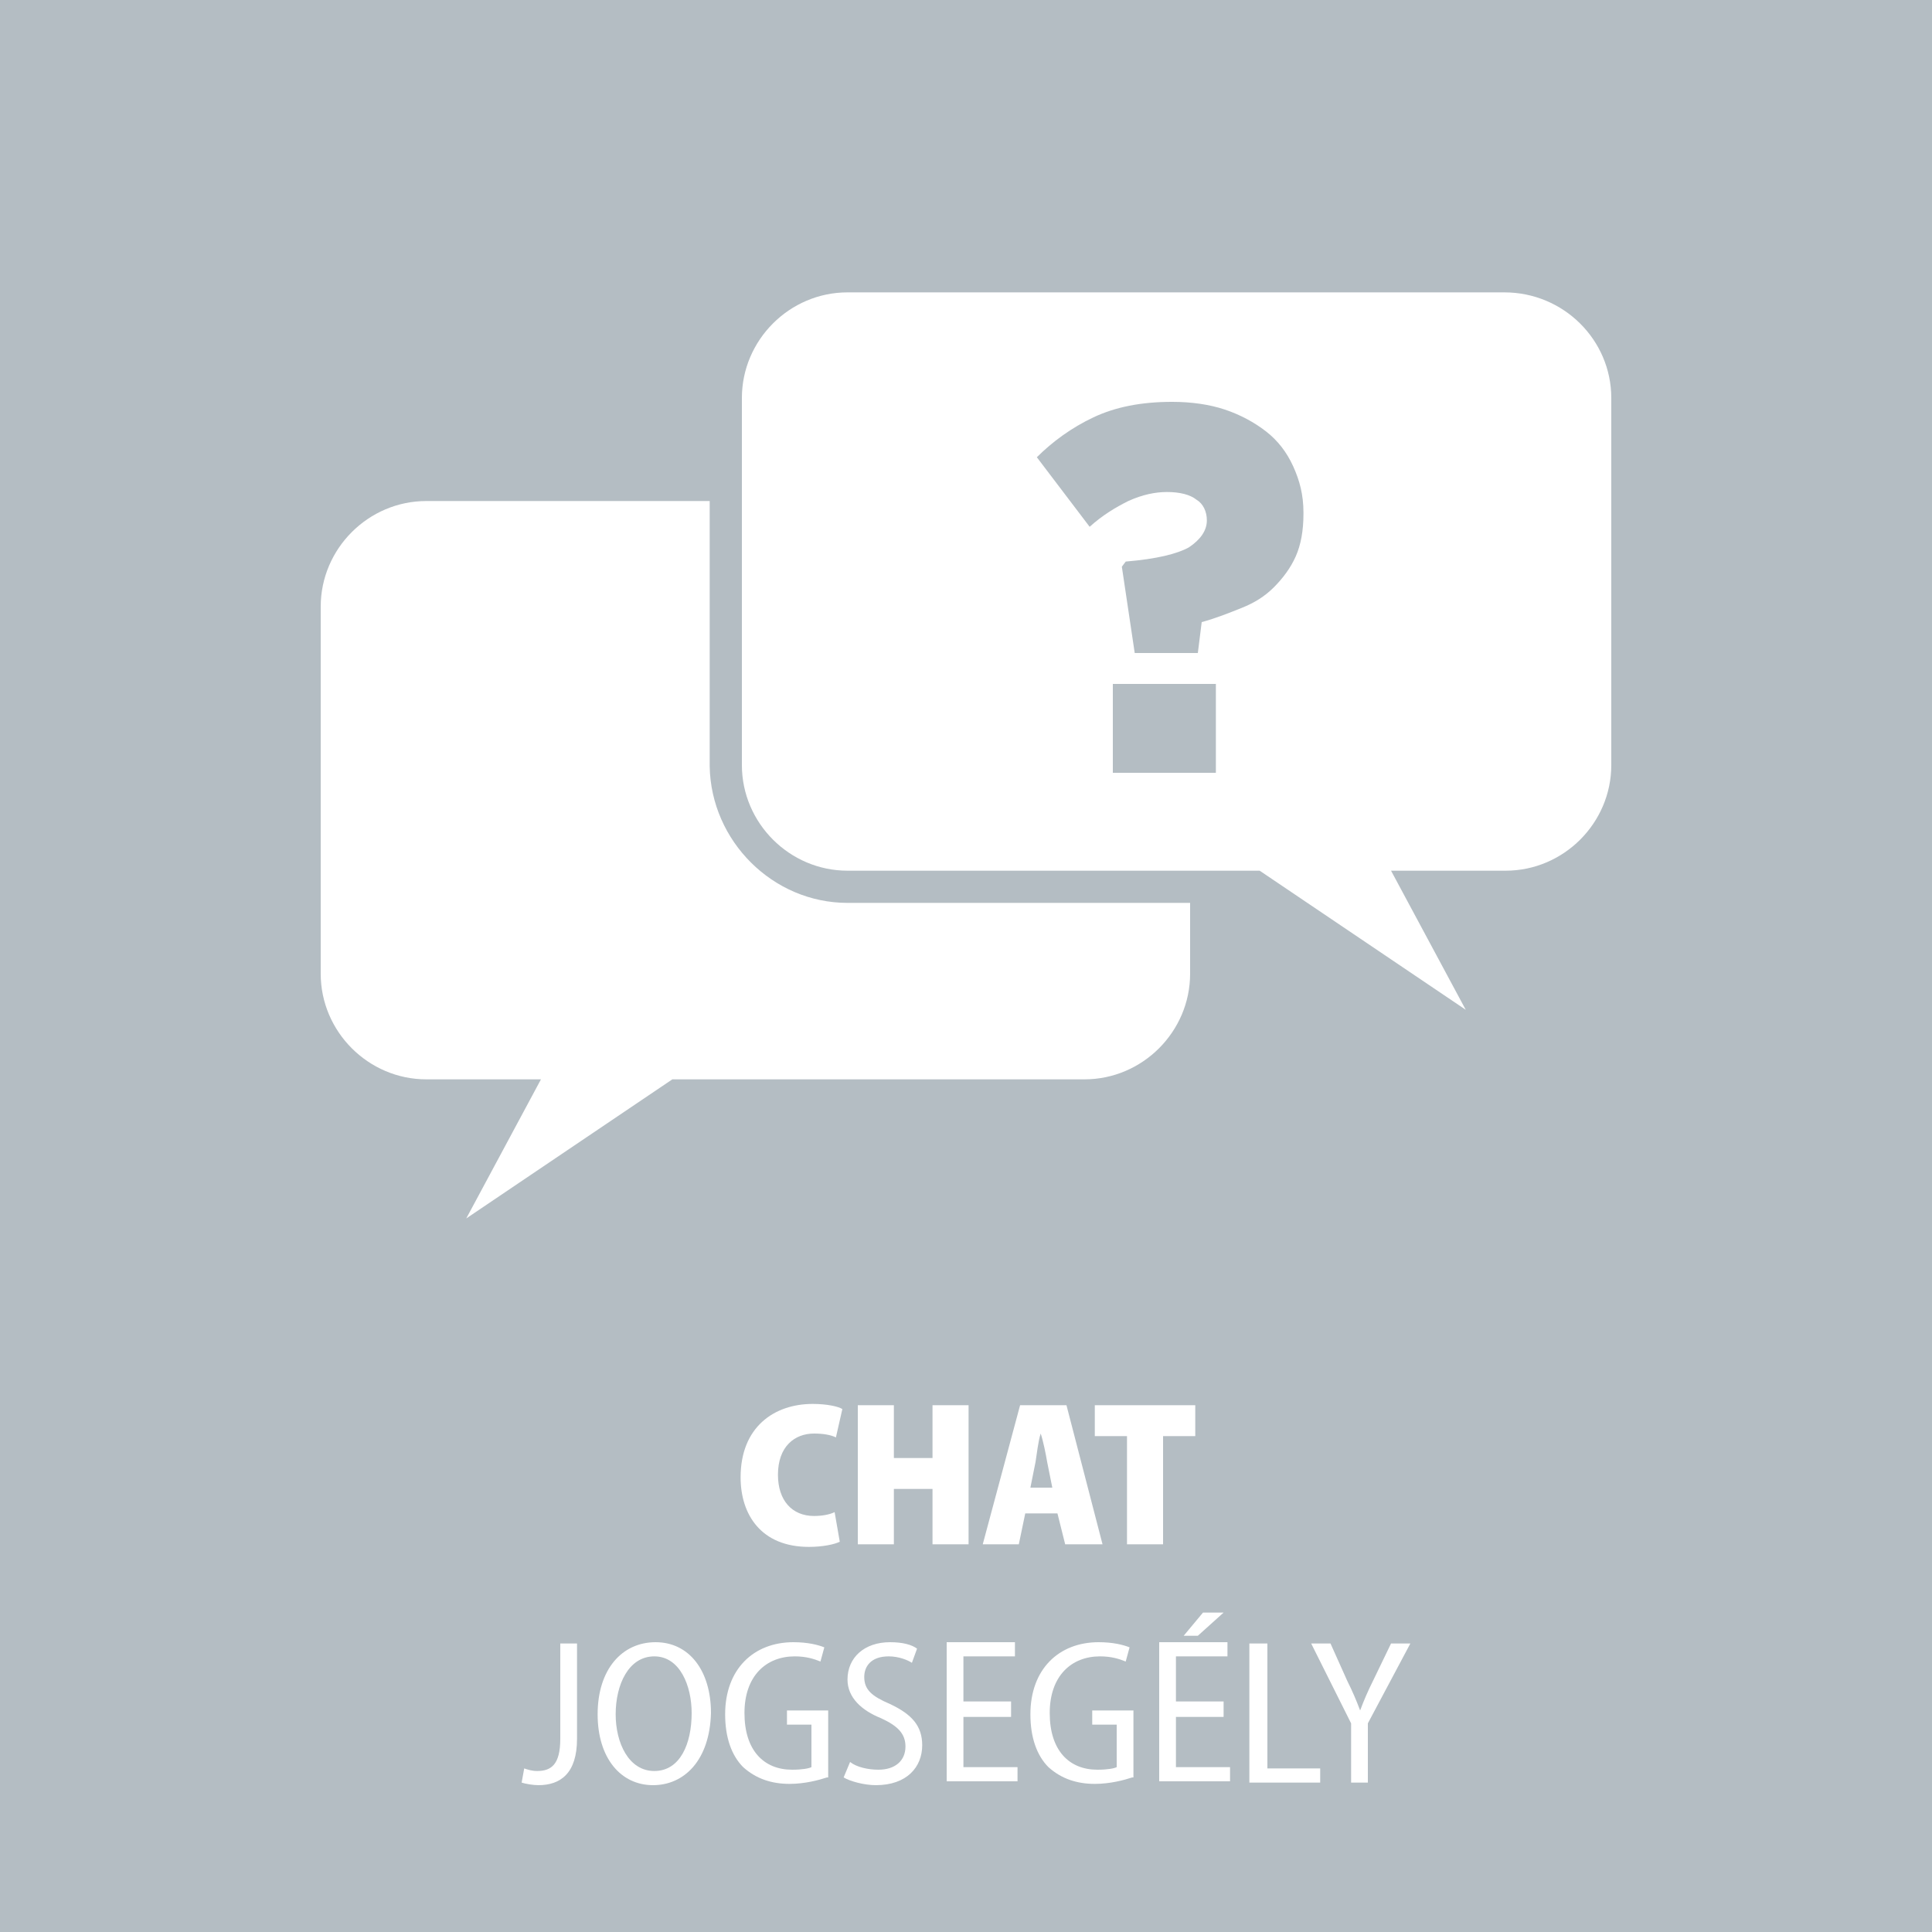 <?xml version="1.0" encoding="utf-8"?>
<!-- Generator: Adobe Illustrator 18.1.0, SVG Export Plug-In . SVG Version: 6.00 Build 0)  -->
<!DOCTYPE svg PUBLIC "-//W3C//DTD SVG 1.1//EN" "http://www.w3.org/Graphics/SVG/1.1/DTD/svg11.dtd">
<svg version="1.1" id="Layer_1" xmlns="http://www.w3.org/2000/svg" xmlns:xlink="http://www.w3.org/1999/xlink" x="0px" y="0px"
	 viewBox="0 0 150 150" enable-background="new 0 0 150 150" xml:space="preserve">
<rect x="0" fill="#B4BDC3" width="150" height="150"/>
<g>
	<path fill="#FFFFFF" d="M65.2,119.7c-0.4,0.2-1.3,0.4-2.4,0.4c-3.7,0-5.3-2.5-5.3-5.4c0-3.9,2.6-5.7,5.6-5.7c1.1,0,2,0.2,2.3,0.4
		l-0.5,2.2c-0.4-0.2-1-0.3-1.7-0.3c-1.5,0-2.8,1-2.8,3.2c0,2,1.1,3.2,2.8,3.2c0.6,0,1.2-0.1,1.6-0.3L65.2,119.7z"/>
	<path fill="#FFFFFF" d="M69.4,109.1v4.1h3v-4.1h2.8v10.8h-2.8v-4.3h-3v4.3h-2.8v-10.8H69.4z"/>
	<path fill="#FFFFFF" d="M79.6,117.5l-0.5,2.4h-2.8l2.9-10.8h3.6l2.8,10.8h-2.9l-0.6-2.4H79.6z M81.7,115.5l-0.4-2
		c-0.1-0.6-0.3-1.6-0.5-2.2h0c-0.2,0.6-0.3,1.6-0.4,2.2l-0.4,2H81.7z"/>
	<path fill="#FFFFFF" d="M87.5,111.5H85v-2.4h7.8v2.4h-2.5v8.4h-2.8V111.5z"/>
	<path fill="#FFFFFF" d="M43.5,127.6h1.3v7.4c0,2.7-1.3,3.6-3,3.6c-0.4,0-1-0.1-1.3-0.2l0.2-1.1c0.3,0.1,0.6,0.2,1,0.2
		c1.1,0,1.8-0.5,1.8-2.5V127.6z"/>
	<path fill="#FFFFFF" d="M50.7,138.6c-2.5,0-4.3-2.1-4.3-5.5c0-3.5,1.9-5.6,4.5-5.6c2.6,0,4.3,2.2,4.3,5.5
		C55.1,136.7,53.1,138.6,50.7,138.6L50.7,138.6z M50.8,137.5c2,0,2.9-2.1,2.9-4.5c0-2.1-0.9-4.4-2.9-4.4s-3,2.2-3,4.5
		C47.8,135.3,48.8,137.5,50.8,137.5L50.8,137.5z"/>
	<path fill="#FFFFFF" d="M64.2,138c-0.6,0.2-1.7,0.5-2.9,0.5c-1.4,0-2.6-0.4-3.6-1.3c-0.9-0.9-1.4-2.3-1.4-4.1
		c0-3.5,2.2-5.6,5.3-5.6c1.1,0,1.9,0.2,2.4,0.4l-0.3,1.1c-0.5-0.2-1.1-0.4-2-0.4c-2.2,0-3.9,1.5-3.9,4.4c0,2.9,1.5,4.4,3.7,4.4
		c0.8,0,1.3-0.1,1.5-0.2v-3.3h-1.9v-1.1h3.2V138z"/>
	<path fill="#FFFFFF" d="M66,136.8c0.5,0.4,1.4,0.6,2.2,0.6c1.3,0,2.1-0.7,2.1-1.8c0-1-0.6-1.6-1.9-2.2c-1.5-0.6-2.6-1.6-2.6-3
		c0-1.7,1.3-2.9,3.3-2.9c1,0,1.7,0.2,2.1,0.5l-0.4,1.1c-0.3-0.2-1-0.5-1.8-0.5c-1.4,0-1.9,0.8-1.9,1.6c0,1,0.6,1.5,2,2.1
		c1.7,0.8,2.5,1.7,2.5,3.2c0,1.7-1.2,3.1-3.6,3.1c-0.9,0-2-0.3-2.5-0.6L66,136.8z"/>
	<path fill="#FFFFFF" d="M78.5,133.3h-3.7v3.9h4.2v1.1h-5.5v-10.8h5.3v1.1h-4v3.5h3.7V133.3z"/>
	<path fill="#FFFFFF" d="M87.9,138c-0.6,0.2-1.7,0.5-2.9,0.5c-1.4,0-2.6-0.4-3.6-1.3c-0.9-0.9-1.4-2.3-1.4-4.1
		c0-3.5,2.2-5.6,5.3-5.6c1.1,0,1.9,0.2,2.4,0.4l-0.3,1.1c-0.5-0.2-1.1-0.4-2-0.4c-2.2,0-3.9,1.5-3.9,4.4c0,2.9,1.5,4.4,3.7,4.4
		c0.8,0,1.3-0.1,1.5-0.2v-3.3h-1.9v-1.1h3.2V138z"/>
	<path fill="#FFFFFF" d="M95,133.3h-3.7v3.9h4.2v1.1h-5.5v-10.8h5.3v1.1h-4v3.5H95V133.3z M95,125.2l-2,1.8h-1.1l1.5-1.8H95z"/>
	<path fill="#FFFFFF" d="M97.1,127.6h1.3v9.7h4.1v1.1h-5.5V127.6z"/>
	<path fill="#FFFFFF" d="M104.9,138.4v-4.6l-3.1-6.2h1.5l1.3,2.9c0.4,0.8,0.7,1.5,1,2.3h0c0.3-0.8,0.6-1.5,1-2.3l1.4-2.9h1.5
		l-3.3,6.2v4.6H104.9z"/>
</g>
<path fill="#FFFFFF" d="M65.8,70.1h26.6v5.5c0,4.5-3.7,8.2-8.2,8.2H52.2l-16,10.8l5.8-10.8h-8.9c-4.5,0-8.2-3.7-8.2-8.2V47.1
	c0-4.5,3.7-8.2,8.2-8.2h22v20.6C55.2,65.3,60,70.1,65.8,70.1z M125.1,30.9v28.5c0,4.5-3.7,8.2-8.2,8.2h-8.9l5.8,10.8l-16-10.8h-3
	h-1.2h-1.2H65.8c-4.5,0-8.2-3.7-8.2-8.2V38.8v-1.2v-1.2v-5.5c0-4.5,3.7-8.2,8.2-8.2h51C121.4,22.7,125.1,26.4,125.1,30.9z
	 M83.7,46.4c0-2.1-1.7-3.9-3.9-3.9c-2.1,0-3.9,1.7-3.9,3.9c0,2.1,1.7,3.9,3.9,3.9C81.9,50.3,83.7,48.6,83.7,46.4z M95.2,46.4
	c0-0.9-0.3-1.8-0.9-2.5c-0.5-0.6-1.1-1-1.8-1.2c-0.4-0.1-0.8-0.2-1.2-0.2c-0.1,0-0.2,0-0.3,0c-2,0.1-3.6,1.8-3.6,3.9
	c0,2.1,1.7,3.9,3.9,3.9c0.4,0,0.7-0.1,1.1-0.2c0.4-0.1,0.8-0.3,1.2-0.6c0.5-0.4,0.9-0.8,1.2-1.4C95.1,47.7,95.2,47.1,95.2,46.4z
	 M106.8,46.4c0-2.1-1.7-3.9-3.9-3.9c-2.1,0-3.9,1.7-3.9,3.9c0,2.1,1.7,3.9,3.9,3.9C105,50.3,106.8,48.6,106.8,46.4z"/>
<rect x="74.3" y="41.3" fill="#FFFFFF" width="34" height="9.7"/>
<g>
	<path fill="#B4BDC3" d="M87.1,44l0.3-0.4c2.4-0.2,4-0.6,4.9-1.1c0.9-0.6,1.4-1.3,1.4-2.1v0c0-0.7-0.3-1.3-0.8-1.6
		c-0.5-0.4-1.3-0.6-2.3-0.6c-0.9,0-1.9,0.2-3,0.7c-1,0.5-2,1.1-3,2l-4.1-5.4c1.2-1.2,2.7-2.3,4.4-3.1c1.7-0.8,3.7-1.2,6.1-1.2
		c1.5,0,2.9,0.2,4.1,0.6c1.2,0.4,2.3,1,3.2,1.7c0.9,0.7,1.6,1.6,2.1,2.7c0.5,1.1,0.8,2.2,0.8,3.6v0.1c0,1.3-0.2,2.4-0.6,3.3
		c-0.4,0.9-1,1.7-1.7,2.4c-0.7,0.7-1.5,1.2-2.5,1.6c-1,0.4-2,0.8-3.1,1.1L93,50.7h-4.9L87.1,44z M86.4,53.1h8V60h-8V53.1z"/>
</g>
</svg>
